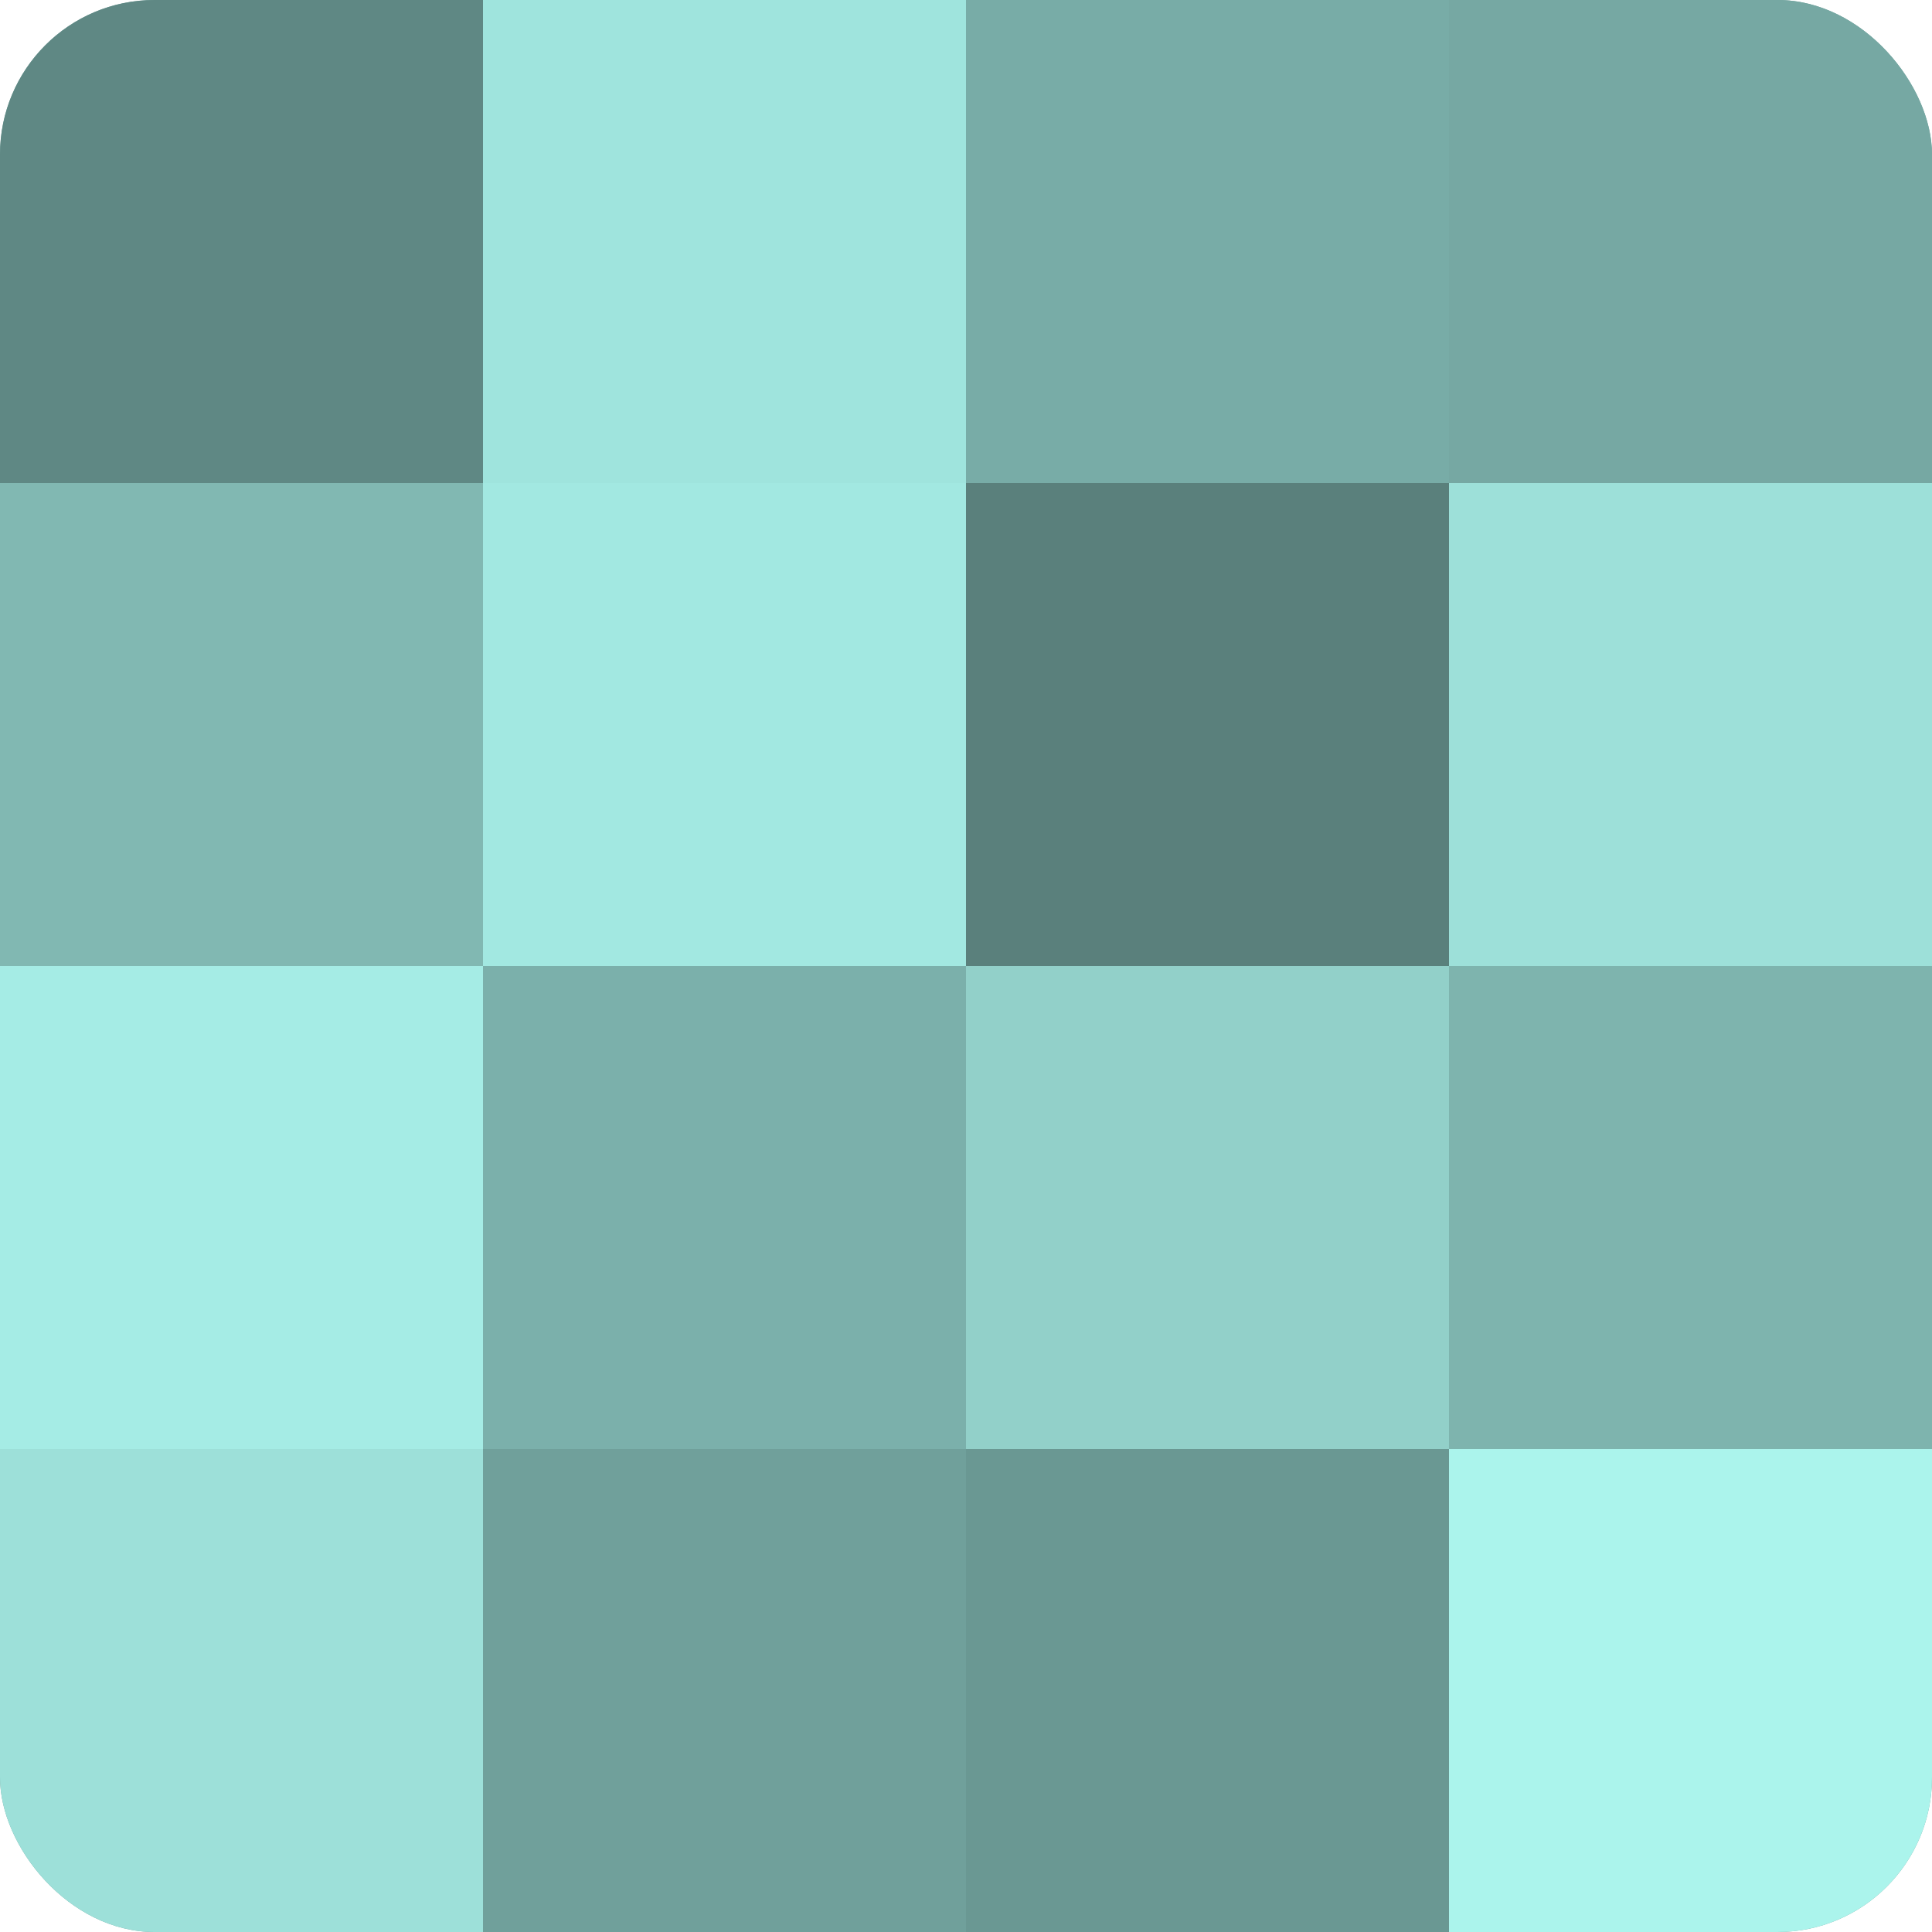<?xml version="1.0" encoding="UTF-8"?>
<svg xmlns="http://www.w3.org/2000/svg" width="80" height="80" viewBox="0 0 100 100" preserveAspectRatio="xMidYMid meet"><defs><clipPath id="c" width="100" height="100"><rect width="100" height="100" rx="8" ry="8"/></clipPath></defs><g clip-path="url(#c)"><rect width="100" height="100" fill="#70a09b"/><rect width="25" height="25" fill="#5f8884"/><rect y="25" width="25" height="25" fill="#81b8b2"/><rect y="50" width="25" height="25" fill="#a5ece5"/><rect y="75" width="25" height="25" fill="#9de0d9"/><rect x="25" width="25" height="25" fill="#9fe4dd"/><rect x="25" y="25" width="25" height="25" fill="#a2e8e1"/><rect x="25" y="50" width="25" height="25" fill="#7bb0ab"/><rect x="25" y="75" width="25" height="25" fill="#70a09b"/><rect x="50" width="25" height="25" fill="#78aca7"/><rect x="50" y="25" width="25" height="25" fill="#5a807c"/><rect x="50" y="50" width="25" height="25" fill="#92d0c9"/><rect x="50" y="75" width="25" height="25" fill="#6a9893"/><rect x="75" width="25" height="25" fill="#76a8a3"/><rect x="75" y="25" width="25" height="25" fill="#9de0d9"/><rect x="75" y="50" width="25" height="25" fill="#7eb4ae"/><rect x="75" y="75" width="25" height="25" fill="#abf4ec"/></g></svg>
